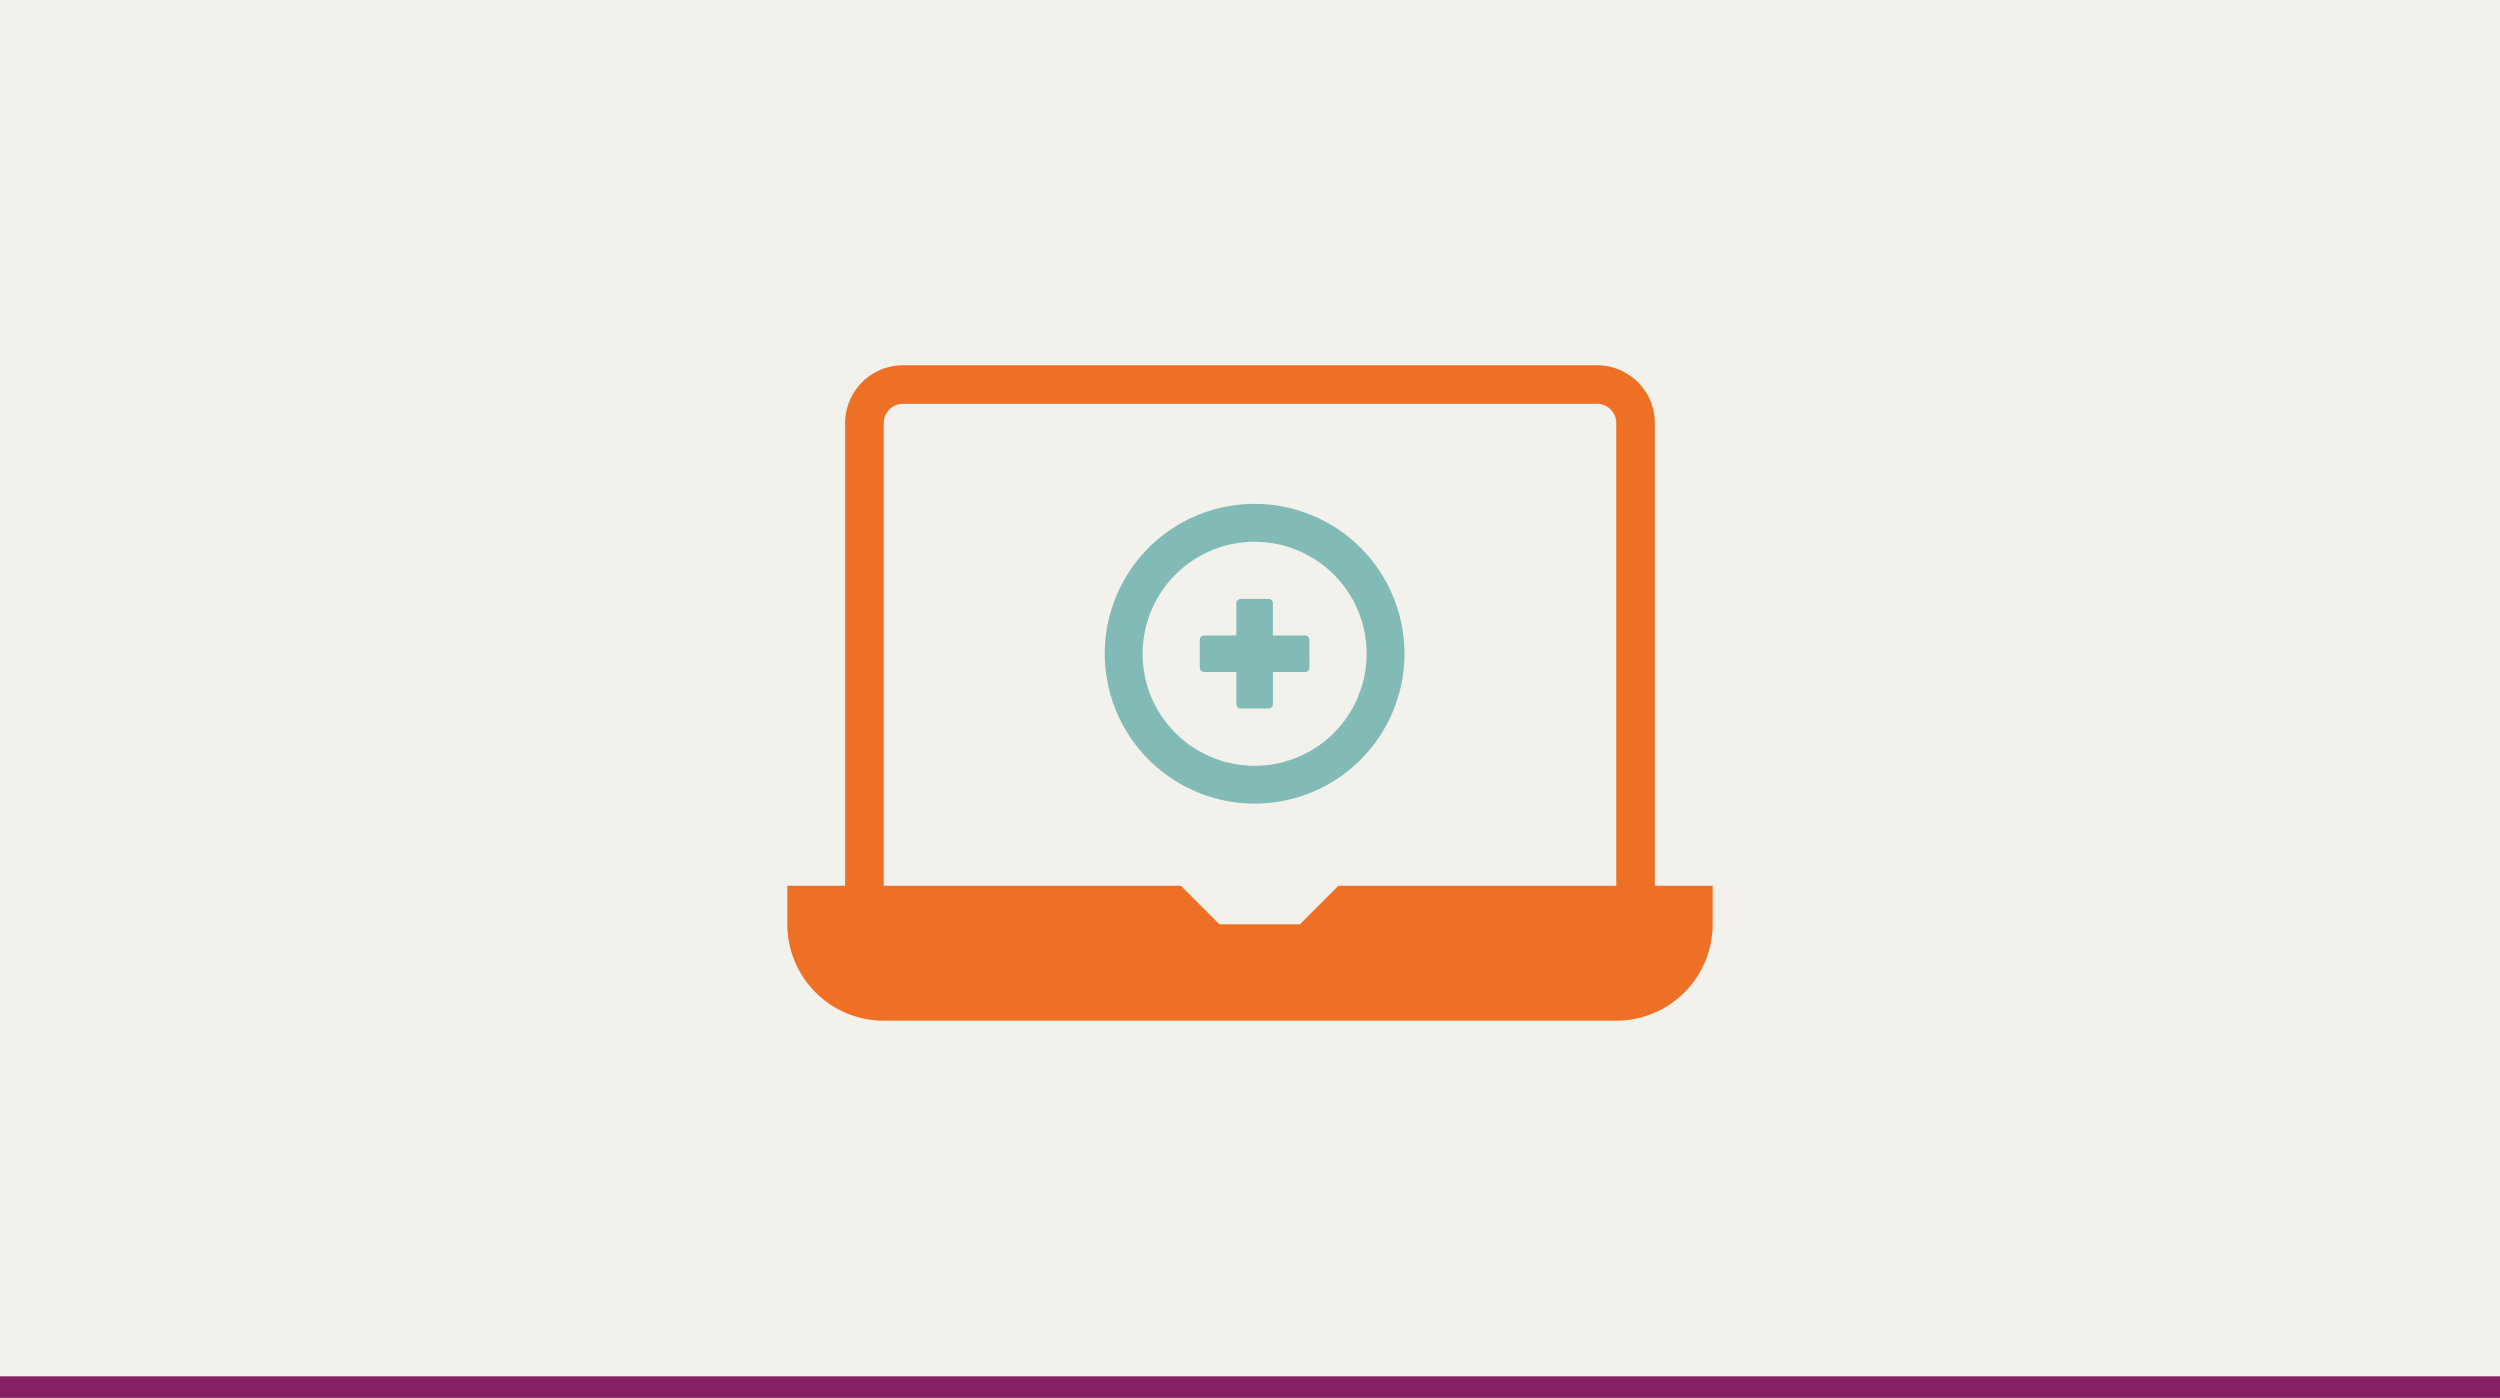 <svg xmlns="http://www.w3.org/2000/svg" width="465" height="260" viewBox="0 0 465 260"><rect x="0" y="0" width="465" height="260" fill="#333333" stroke="none"/><defs><style>.cls-1{fill:#f3f1eb;}.cls-2{fill:#ed7024;}.cls-3{fill:#82bab5;}.cls-4{fill:none;stroke:#852062;stroke-miterlimit:10;stroke-width:4px;}</style></defs><title>21471-cmwf</title><g id="Icon"><path class="cls-1" d="M251.444,193.9a1.5,1.5,0,0,0,0-3,1.5,1.5,0,0,0,0,3Z"/><path class="cls-1" d="M300.244,189.5a1.5,1.5,0,0,0,0-3,1.5,1.5,0,0,0,0,3Z"/><rect class="cls-1" width="465" height="260"/><path class="cls-2" d="M307.8,164.75V78.692a10.769,10.769,0,0,0-10.757-10.756H167.957A10.768,10.768,0,0,0,157.2,78.692V164.75H146.443v7.172a17.949,17.949,0,0,0,17.929,17.928H300.629a17.948,17.948,0,0,0,17.928-17.928V164.75ZM164.371,78.692a3.59,3.59,0,0,1,3.586-3.585H297.043a3.59,3.59,0,0,1,3.586,3.585V164.75H248.943l-7.171,7.172H226.814l-7.171-7.172H164.371Z"/><path class="cls-3" d="M243.554,124.145a.815.815,0,0,1-.851.849h-5.948v5.948a.821.821,0,0,1-.849.851h-5.1a.824.824,0,0,1-.849-.851v-5.948h-5.948a.815.815,0,0,1-.85-.849v-5.1a.818.818,0,0,1,.85-.849h5.948v-5.948a.821.821,0,0,1,.849-.851h5.1a.818.818,0,0,1,.849.851V118.2H242.7a.818.818,0,0,1,.851.849Z"/><path class="cls-3" d="M205.482,121.6a27.874,27.874,0,1,1,27.874,27.871A27.905,27.905,0,0,1,205.482,121.6Zm7.04,0a20.835,20.835,0,1,0,20.834-20.833A20.856,20.856,0,0,0,212.522,121.6Z"/><line class="cls-4" y1="258" x2="465" y2="258"/></g></svg>